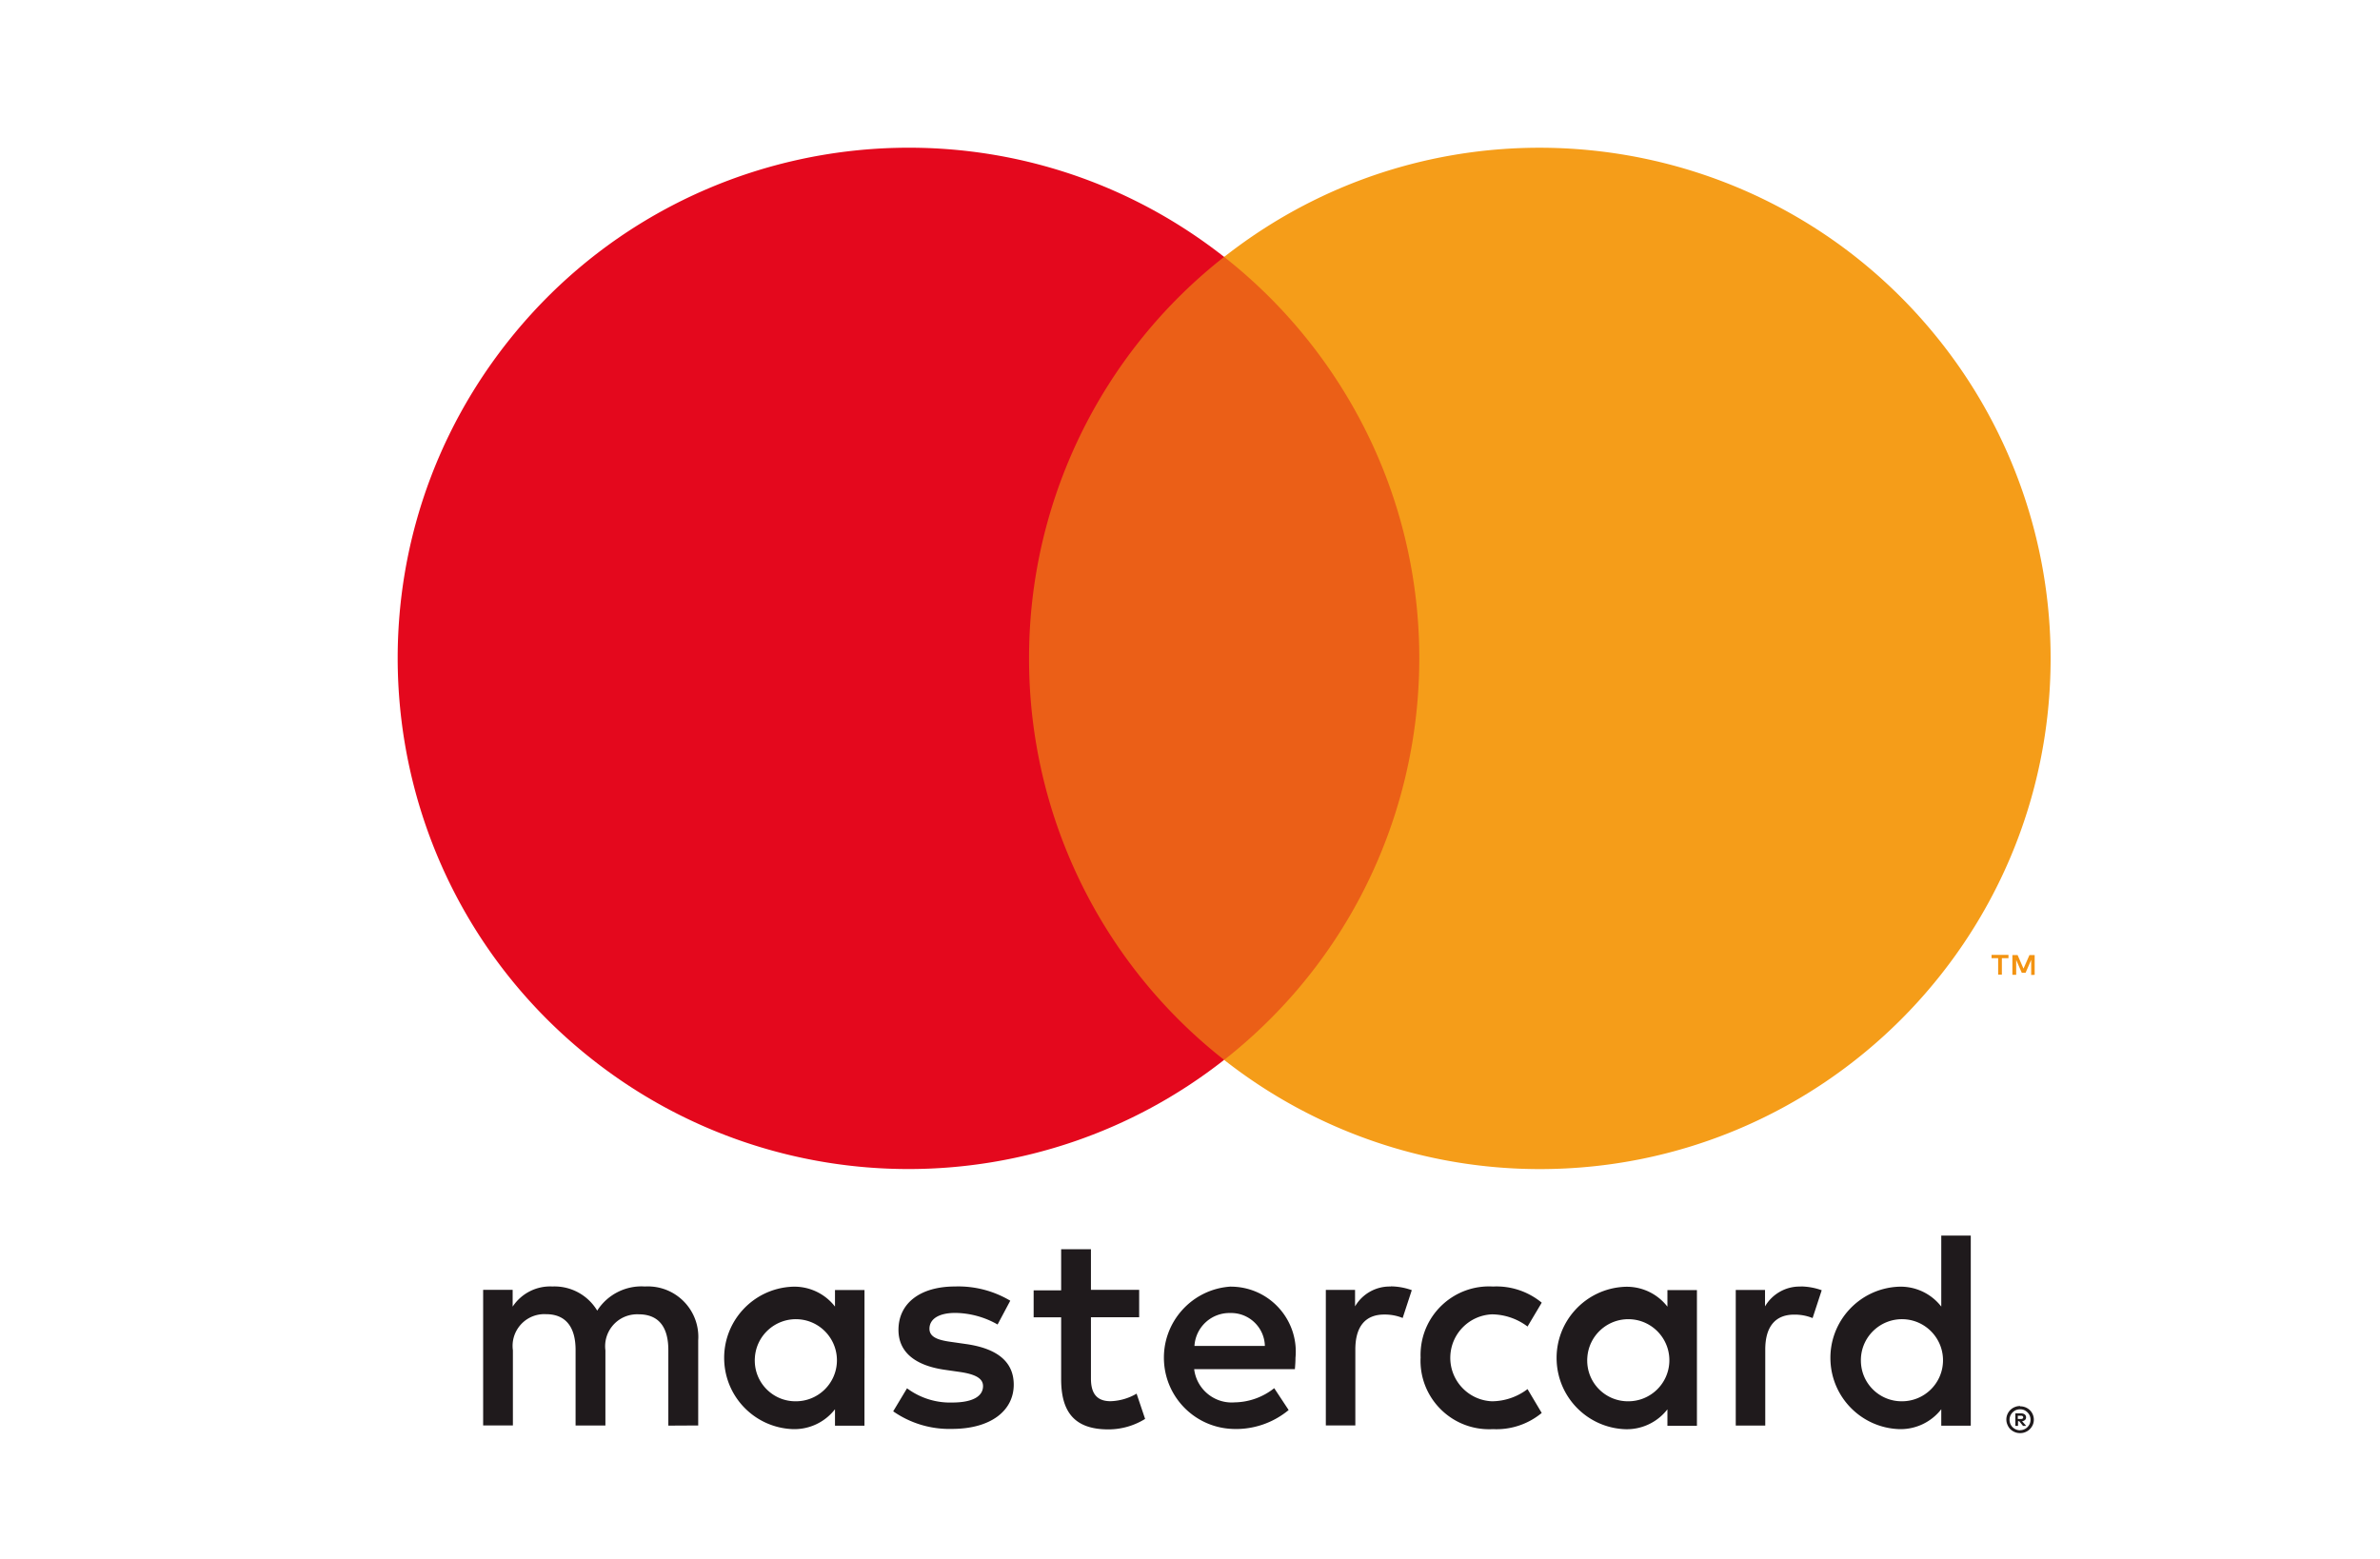 <svg xmlns="http://www.w3.org/2000/svg" viewBox="0 0 595.28 389.93"><path d="M504.694 354.18v.82h.78c.14 0 .28-.03.41-.1.1-.07.16-.19.16-.31s-.06-.24-.16-.31a.646.646 0 00-.41-.1h-.78zm.78-.58c.34-.02.67.07.95.26.22.18.34.45.33.74.01.24-.09.48-.26.64-.21.18-.47.29-.74.3l1.03 1.18h-.79l-.95-1.17h-.3v1.17h-.67v-3.13h1.44-.04zm-.2 4.2c.35 0 .69-.07 1.01-.21.31-.13.59-.32.82-.56.24-.24.43-.52.57-.83.26-.65.26-1.39 0-2.04-.14-.31-.33-.58-.57-.82-.24-.24-.52-.43-.82-.57-.32-.13-.66-.2-1.01-.19-.36-.01-.71.06-1.04.19-.31.13-.6.33-.84.57a2.625 2.625 0 000 3.72c.24.24.53.42.84.56.33.14.68.21 1.04.21m0-6c.9-.01 1.77.33 2.42.95.98.96 1.28 2.42.74 3.69-.18.4-.43.77-.74 1.08-.31.31-.68.55-1.09.72-.42.18-.87.27-1.33.26-.47.01-.93-.08-1.36-.26-.41-.17-.78-.42-1.1-.72-.31-.32-.55-.7-.72-1.12-.36-.83-.36-1.78 0-2.61.17-.4.42-.77.73-1.08.31-.31.69-.56 1.1-.72.43-.18.89-.27 1.36-.26m-316.48-12.05c.33-5.66 5.19-9.98 10.85-9.66 5.66.33 9.98 5.19 9.66 10.85-.31 5.41-4.78 9.65-10.21 9.67-5.62.08-10.24-4.42-10.32-10.05-.01-.27 0-.54.02-.81m27.42 0v-16.97h-7.38v4.14c-2.55-3.3-6.55-5.15-10.71-4.97-9.84.45-17.45 8.8-16.99 18.63.42 9.2 7.79 16.57 16.99 16.99 4.17.18 8.16-1.68 10.71-4.97v4.12h7.37v-16.92l.01-.05zm249.23 0c.33-5.66 5.19-9.98 10.85-9.66 5.66.33 9.98 5.19 9.66 10.85-.31 5.42-4.79 9.65-10.21 9.67-5.62.07-10.24-4.43-10.31-10.06-.01-.27 0-.53.01-.8m27.47 0v-30.59h-7.38v17.76c-2.56-3.3-6.55-5.15-10.72-4.97-9.84.45-17.45 8.8-16.99 18.63.42 9.2 7.79 16.57 16.99 16.99 4.17.18 8.16-1.68 10.72-4.97v4.12h7.38v-16.97zm-185.15-11.22c4.64-.08 8.48 3.6 8.59 8.24h-17.61a8.758 8.758 0 019.02-8.24m.14-6.62c-9.83.57-17.34 9-16.77 18.83.53 9.23 8.03 16.52 17.27 16.79 5.06.19 10-1.5 13.9-4.73l-3.61-5.47a16.273 16.273 0 01-9.87 3.55c-5.06.41-9.54-3.26-10.15-8.3h25.19c.08-.95.15-1.89.15-2.84.85-8.95-5.71-16.89-14.66-17.74-.47-.04-.94-.07-1.42-.07m89.07 17.83c.32-5.66 5.18-9.99 10.84-9.67 5.66.32 9.99 5.18 9.67 10.84-.31 5.42-4.79 9.66-10.22 9.68-5.62.07-10.24-4.43-10.31-10.06-.01-.26 0-.53.02-.79m27.42 0v-16.96h-7.38v4.14c-2.55-3.3-6.55-5.15-10.71-4.97-9.84.45-17.45 8.8-16.99 18.63.42 9.2 7.79 16.57 16.99 16.99 4.17.18 8.16-1.68 10.71-4.97v4.12h7.38v-16.98zm-69.12 0c-.39 9.46 6.97 17.44 16.43 17.83.56.02 1.11.02 1.67-.01 4.43.22 8.78-1.22 12.2-4.05l-3.55-5.97a14.861 14.861 0 01-8.89 3.05c-6.01-.25-10.67-5.32-10.42-11.33.24-5.65 4.77-10.18 10.42-10.42 3.21.04 6.33 1.11 8.89 3.05l3.55-5.97a17.787 17.787 0 00-12.2-4.04c-9.45-.54-17.54 6.68-18.08 16.13-.03.56-.04 1.13-.01 1.69m95.08-17.81c-3.66-.11-7.09 1.8-8.94 4.96v-4.11h-7.32v33.92h7.38v-19.01c0-5.62 2.42-8.74 7.23-8.74 1.58-.02 3.15.27 4.61.86l2.28-6.96a15.98 15.98 0 00-5.26-.95m-197.7 3.57a25.361 25.361 0 00-13.83-3.56c-8.59 0-14.13 4.12-14.13 10.86 0 5.53 4.12 8.94 11.71 10l3.48.5c4.05.57 5.96 1.63 5.96 3.55 0 2.62-2.69 4.12-7.73 4.12-4.05.12-8.03-1.14-11.28-3.56l-3.46 5.76c4.3 3 9.44 4.54 14.68 4.4 9.8 0 15.47-4.61 15.47-11.07 0-5.96-4.46-9.08-11.85-10.15l-3.48-.5c-3.19-.42-5.75-1.06-5.75-3.33 0-2.49 2.41-3.97 6.46-3.97 3.72.05 7.36 1.05 10.58 2.9l3.17-5.95zm95.18-3.55c-3.66-.1-7.09 1.8-8.94 4.97v-4.13h-7.31v33.92h7.38v-19.01c0-5.62 2.41-8.74 7.23-8.74 1.58-.02 3.15.27 4.61.86l2.28-6.96a15.98 15.98 0 00-5.26-.95m-62.93.87h-12.06v-10.16h-7.45v10.29h-6.88v6.74h6.88v15.48c0 7.87 3.05 12.56 11.77 12.56 3.26.01 6.46-.9 9.23-2.62l-2.13-6.32a13.661 13.661 0 01-6.53 1.89c-3.69 0-4.89-2.28-4.89-5.67v-15.33h12.06v-6.86zm-110.29 33.93v-21.29c.48-6.96-4.77-12.99-11.73-13.47-.54-.04-1.08-.04-1.61-.01-4.78-.31-9.35 2.01-11.92 6.04a12.457 12.457 0 00-11.21-6.04c-3.97-.2-7.75 1.72-9.94 5.04v-4.2h-7.38v33.92h7.44V337.8c-.6-4.34 2.43-8.36 6.78-8.96.5-.07 1.02-.09 1.52-.06 4.9 0 7.38 3.2 7.38 8.94v18.91h7.46v-18.81c-.56-4.38 2.53-8.39 6.91-8.95.46-.06.92-.08 1.39-.06 5.04 0 7.44 3.19 7.44 8.94v18.91l7.47-.04z" fill="#1f1a1c"/><path d="M508.904 243.88v-4.95h-1.3l-1.49 3.4-1.48-3.4h-1.3v4.95h.95v-3.73l1.4 3.22h.95l1.4-3.23v3.78l.87-.04zm-8.2 0v-4.16h1.65v-.83h-4.23v.83h1.65v4.11h.95l-.02.05z" fill="#f39311"/><path d="M362.084 265.15h-111.79V64.26h111.79v200.89z" fill="#eb5f17"/><path d="M257.384 164.71c-.04-39.2 17.96-76.24 48.79-100.44-55.47-43.6-135.79-33.98-179.39 21.5-43.6 55.48-33.97 135.79 21.5 179.39 46.33 36.41 111.56 36.41 157.89 0a127.522 127.522 0 01-48.79-100.45" fill="#e4081d"/><path d="M512.894 164.71c0 70.56-57.19 127.76-127.75 127.77-28.64 0-56.44-9.62-78.96-27.31 55.48-43.62 65.09-123.95 21.47-179.42a128.274 128.274 0 00-21.47-21.47c55.47-43.6 135.79-33.98 179.39 21.49 17.7 22.5 27.32 50.31 27.32 78.94" fill="#f59d19"/></svg>